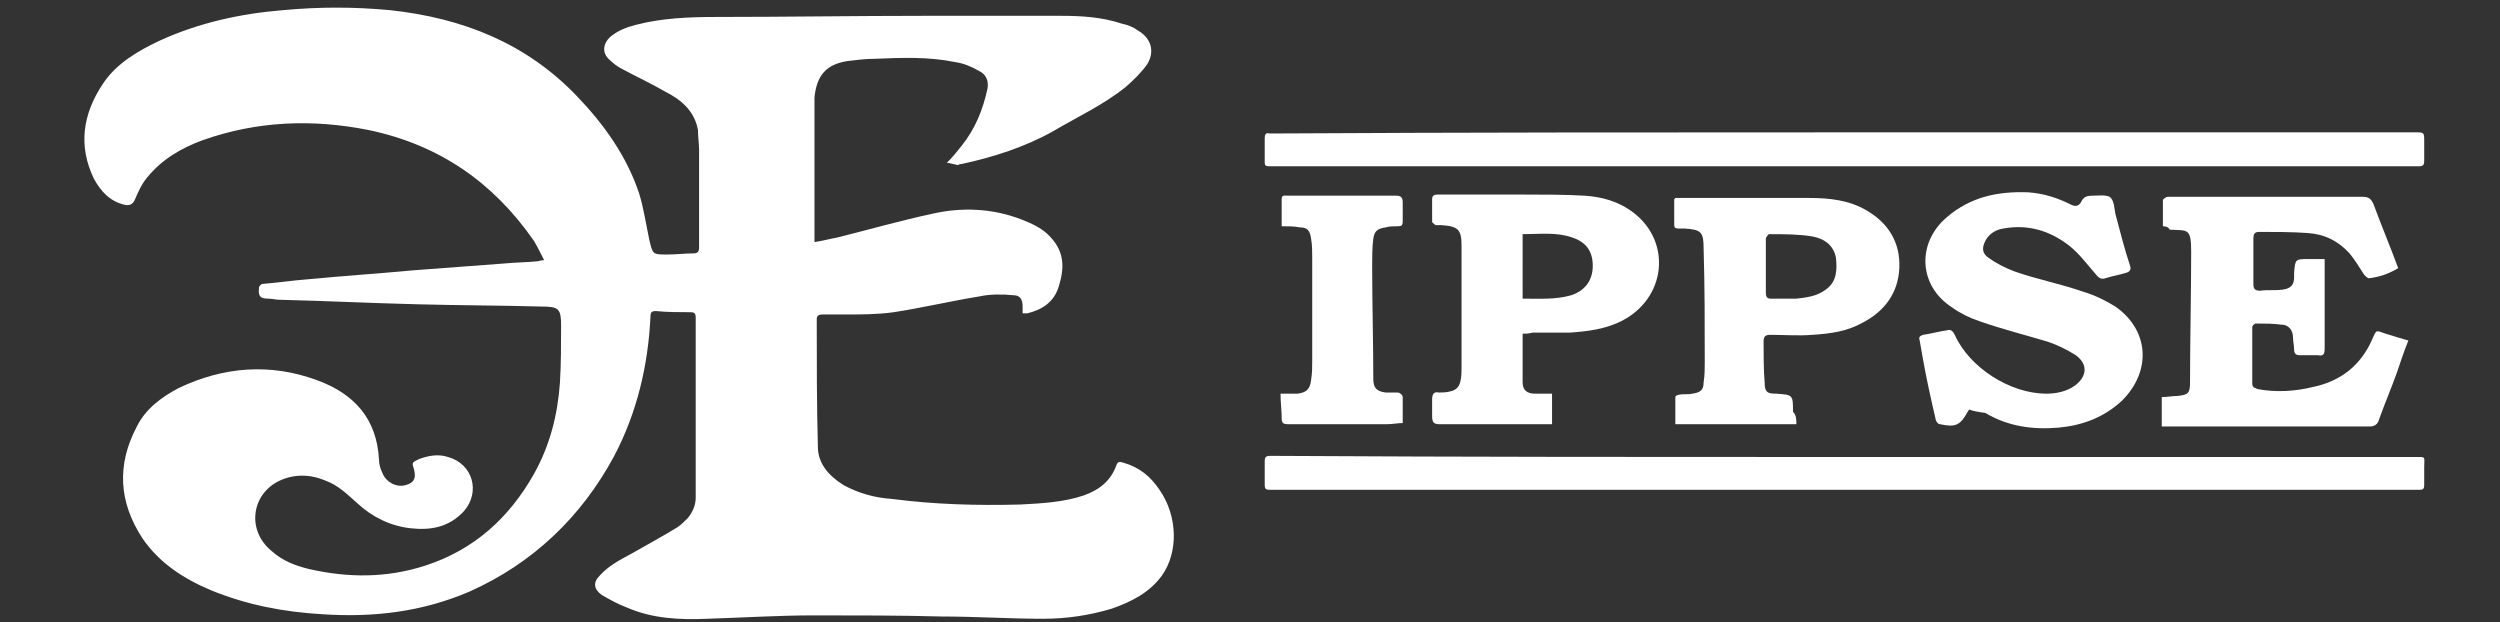 <?xml version="1.0" encoding="utf-8"?>
<!-- Generator: Adobe Illustrator 28.2.0, SVG Export Plug-In . SVG Version: 6.00 Build 0)  -->
<svg version="1.1" id="Layer_1" xmlns="http://www.w3.org/2000/svg" xmlns:xlink="http://www.w3.org/1999/xlink" x="0px" y="0px"
	 viewBox="0 0 221 55" style="enable-background:new 0 0 221 55;" xml:space="preserve">
<rect x="0" y="0" width="221" height="55" fill="#333333" stroke="none"/>
<style type="text/css">
	.st0{fill:#FFFFFF;}
</style>
<g>
	<g>
		<path class="st0" d="M83.7,14.4c0.5-0.5,0.9-1,1.3-1.5c1.2-1.5,1.9-3.2,2.3-5.1c0.1-0.6-0.1-1.2-0.7-1.5c-0.7-0.4-1.4-0.7-2.1-0.8
			c-2.4-0.5-4.8-0.4-7.2-0.3c-0.8,0-1.6,0.1-2.4,0.2C73,5.7,72.2,6.7,72,8.6c0,0.9,0,1.8,0,2.7c0,3.1,0,6.3,0,9.4c0,0.2,0,0.4,0,0.7
			c0.7-0.1,1.4-0.3,2-0.4c2.8-0.7,5.6-1.5,8.4-2.1c2.6-0.6,5.3-0.5,7.9,0.5c1,0.4,1.9,0.8,2.6,1.6c1.2,1.3,1.2,2.7,0.7,4.3
			c-0.4,1.4-1.5,2.1-2.8,2.4c-0.1,0-0.2,0-0.2,0s-0.1,0-0.2,0c0-0.2,0-0.4,0-0.6c0-0.6-0.2-1-0.8-1c-1-0.1-2.1-0.1-3,0.1
			c-2.5,0.4-5,1-7.6,1.4c-1.4,0.2-2.9,0.2-4.3,0.2c-0.7,0-1.4,0-2,0c-0.3,0-0.5,0.1-0.5,0.4c0,3.8,0,7.6,0.1,11.3
			c0,1.5,1,2.6,2.3,3.4c1.3,0.7,2.7,1.1,4.2,1.2c3.8,0.5,7.6,0.6,11.4,0.5c1.9-0.1,3.8-0.2,5.6-0.8c1.4-0.5,2.4-1.3,2.9-2.7
			c0.1-0.3,0.3-0.3,0.6-0.2c1.4,0.4,2.4,1.2,3.2,2.4c1.6,2.3,1.7,5.5,0.2,7.6c-1.1,1.5-2.7,2.3-4.4,2.9c-2,0.6-4,0.9-6.1,0.9
			c-3,0-5.9-0.2-8.9-0.2c-3.8-0.1-7.5-0.1-11.3-0.1c-3.2,0-6.3,0.2-9.5,0.3c-2.4,0.1-4.8,0-7.1-1c-0.8-0.3-1.5-0.7-2.2-1.1
			c-0.7-0.5-0.8-1.1-0.2-1.7c0.8-0.9,1.8-1.4,2.9-2c1.4-0.8,2.7-1.5,4-2.3c0.3-0.2,0.6-0.5,0.9-0.8c0.4-0.5,0.7-1.1,0.7-1.8
			c0-4.2,0-8.4,0-12.6c0-1.1,0-2.2,0-3.3c0-0.4-0.1-0.5-0.5-0.5c-1,0-2,0-3-0.1c-0.4,0-0.5,0.1-0.5,0.5c-0.2,4.3-1.2,8.5-3.2,12.3
			c-2.9,5.4-7.2,9.5-12.8,12c-4.2,1.8-8.5,2.3-13,2c-3.4-0.2-6.6-0.8-9.8-2.1c-2.4-1-4.6-2.4-6.1-4.6c-2.1-3.2-2.3-6.5-0.5-9.9
			c0.8-1.6,2.2-2.6,3.7-3.4c4-1.9,8.1-2.2,12.2-0.7c3.3,1.2,5.3,3.4,5.5,7c0,0.4,0.1,0.8,0.3,1.2c0.3,0.8,1.2,1.3,2,1.1
			s1-0.6,0.8-1.4c-0.2-0.6-0.2-0.6,0.4-0.9c0.8-0.3,1.7-0.5,2.6-0.2c2.2,0.6,2.9,3.1,1.4,4.8c-1.3,1.4-2.9,1.7-4.7,1.5
			s-3.4-1-4.7-2.2c-0.9-0.8-1.7-1.6-2.8-2c-1.4-0.6-2.8-0.6-4.1,0c-2.5,1.2-2.9,4.4-0.7,6.2c1,0.9,2.1,1.3,3.3,1.6
			c3.5,0.8,6.9,0.8,10.3-0.3c4.3-1.4,7.4-4.2,9.6-8.1c1.4-2.5,2.1-5.2,2.3-8.1c0.1-1.7,0.1-3.3,0.1-5c0-1.5-0.2-1.7-1.7-1.7
			c-3.7-0.1-7.3-0.1-11-0.2c-4.1-0.1-8.1-0.3-12.2-0.4c-0.3,0-0.7-0.1-1-0.1c-0.7,0-0.9-0.2-0.8-1c0-0.1,0.2-0.3,0.3-0.3
			c1.3-0.1,2.6-0.3,3.9-0.4c3.1-0.3,6.2-0.5,9.4-0.8c2.7-0.2,5.3-0.4,8-0.6c1-0.1,2-0.1,3-0.2c0.1,0,0.3-0.1,0.6-0.1
			c-0.3-0.6-0.6-1.2-0.9-1.7c-3.6-5.2-8.4-8.5-14.6-9.8c-5-1-9.9-0.8-14.7,0.9c-1.9,0.7-3.6,1.7-4.9,3.3c-0.5,0.6-0.8,1.3-1.1,2
			c-0.2,0.4-0.5,0.5-0.9,0.4c-1.3-0.3-2.1-1.2-2.7-2.3c-1.4-2.9-1-5.7,0.8-8.4c1.2-1.8,3.1-2.9,5-3.8C17.6,2,21.3,1.2,25,0.9
			c3.2-0.3,6.3-0.3,9.5,0c6.4,0.7,12,2.9,16.5,7.6c2.4,2.5,4.4,5.3,5.5,8.6c0.4,1.3,0.6,2.7,0.9,4.1c0.3,1.3,0.3,1.3,1.6,1.3
			c0.8,0,1.5-0.1,2.3-0.1c0.4,0,0.5-0.2,0.5-0.5c0-1,0-2,0-3.1c0-1.8,0-3.7,0-5.5c0-0.6-0.1-1.2-0.1-1.8c-0.3-1.7-1.5-2.7-2.9-3.4
			c-1.2-0.7-2.5-1.3-3.8-2c-0.4-0.2-0.8-0.5-1.1-0.8c-0.7-0.6-0.6-1.4,0-2c0.7-0.6,1.5-0.9,2.3-1.1c2.3-0.6,4.7-0.7,7.1-0.7
			c6.1,0,12.2-0.1,18.3-0.1c4.1,0,8.2,0,12.2,0c1.8,0,3.6,0.1,5.4,0.7c0.5,0.1,1,0.3,1.4,0.6c1.2,0.7,1.5,1.9,0.8,3
			c-0.5,0.7-1.2,1.4-1.9,2c-2,1.6-4.2,2.6-6.4,3.9c-2.5,1.4-5.3,2.3-8.1,2.9c-0.1,0-0.2,0-0.3,0.1C83.9,14.4,83.8,14.4,83.7,14.4z"
			/>
	</g>
	<g>
		<path class="st0" d="M163.1,11.7c16.8,0,33.6,0,50.4,0c0.8,0,0.8,0,0.8,0.8c0,0.6,0,1.1,0,1.7c0,0.4-0.1,0.5-0.5,0.5
			c-0.2,0-0.4,0-0.5,0c-33.5,0-67,0-100.6,0c-1,0-0.9,0.1-0.9-0.9c0-0.5,0-1.1,0-1.6c0-0.3,0.1-0.5,0.4-0.4c0.1,0,0.2,0,0.3,0
			C129.4,11.7,146.3,11.7,163.1,11.7z"/>
		<path class="st0" d="M163.1,40.4c16.8,0,33.6,0,50.3,0c1.1,0,0.9-0.1,0.9,0.9c0,0.5,0,1.1,0,1.6c0,0.3-0.1,0.4-0.4,0.4
			c-0.2,0-0.3,0-0.5,0c-33.5,0-67.1,0-100.6,0c-1.1,0-1,0.1-1-1c0-0.5,0-1,0-1.5c0-0.4,0.1-0.5,0.5-0.5c0.1,0,0.3,0,0.4,0
			C129.6,40.4,146.3,40.4,163.1,40.4z"/>
		<path class="st0" d="M191.2,20c0-0.8,0-1.6,0-2.3c0-0.1,0.3-0.3,0.4-0.3c1,0,2.1,0,3.1,0c4.7,0,9.4,0,14.2,0
			c0.5,0,0.7,0.2,0.9,0.6c0.7,1.9,1.5,3.8,2.2,5.7c-0.8,0.5-1.7,0.8-2.6,0.9c-0.1,0-0.3-0.2-0.4-0.3c-0.4-0.6-0.8-1.3-1.3-1.9
			c-1-1.1-2.2-1.7-3.7-1.8c-1.4-0.1-2.9-0.1-4.3-0.1c-0.4,0-0.5,0.2-0.5,0.6c0,1.3,0,2.6,0,4c0,0.4,0.1,0.6,0.6,0.6
			c0.7-0.1,1.3,0,2-0.1s1-0.4,1-1.1c0-0.1,0-0.3,0-0.4c0.1-1.2,0.1-1.2,1.3-1.2c0.4,0,0.9,0,1.4,0c0,0.2,0,0.4,0,0.6
			c0,2.4,0,4.9,0,7.3c0,0.5-0.1,0.7-0.6,0.6c-0.5,0-1.1,0-1.6,0c-0.3,0-0.5-0.1-0.5-0.5s-0.1-0.7-0.1-1.1c0-0.6-0.4-1.1-1-1.1
			c-0.8-0.1-1.5-0.1-2.3-0.1c-0.1,0-0.3,0.2-0.3,0.3c0,1.7,0,3.4,0,5c0,0.4,0.3,0.4,0.5,0.5c1.6,0.3,3.3,0.2,4.9-0.2
			c2.4-0.5,4.2-1.9,5.2-4.2c0.4-0.9,0.3-0.8,1.2-0.5c0.6,0.2,1.3,0.4,2,0.6c-0.4,1-0.7,1.9-1,2.8c-0.5,1.4-1.1,2.8-1.6,4.2
			c-0.1,0.4-0.4,0.6-0.8,0.6c-6,0-12,0-18,0c-0.1,0-0.2,0-0.4,0c0-0.9,0-1.7,0-2.6c0.5,0,1-0.1,1.4-0.1c0.9-0.1,1.1-0.2,1.1-1.2
			c0-3.8,0.1-7.7,0.1-11.5c0-2.2-0.3-1.9-1.9-2C191.7,20.1,191.5,20,191.2,20z"/>
		<path class="st0" d="M174.1,36.2c-0.1,0.1-0.1,0.1-0.1,0.1c-0.7,1.3-1.1,1.5-2.5,1.2c-0.2,0-0.4-0.3-0.4-0.5
			c-0.4-1.7-0.8-3.5-1.1-5.2c-0.1-0.6-0.2-1.1-0.3-1.7c-0.1-0.3,0-0.4,0.3-0.5c0.7-0.1,1.4-0.3,2.1-0.4c0.3-0.1,0.5,0,0.7,0.4
			c1.3,2.9,4.9,5.2,8.1,5.2c0.9,0,1.8-0.2,2.5-0.7c1.1-0.8,1.2-1.9,0.1-2.7c-0.8-0.5-1.6-0.9-2.5-1.2c-2-0.6-4-1.1-6-1.8
			c-0.9-0.3-1.7-0.7-2.4-1.2c-3-1.9-3.2-5.7-0.5-8c2.1-1.8,4.5-2.3,7.2-2.2c1.4,0.1,2.6,0.5,3.8,1.1c0.4,0.2,0.7,0.1,0.9-0.3
			s0.5-0.5,0.9-0.5c0.5,0,1.2-0.1,1.6,0.1c0.4,0.3,0.4,1,0.5,1.5c0.4,1.5,0.8,3.1,1.3,4.6c0.1,0.3,0,0.5-0.3,0.6
			c-0.6,0.2-1.3,0.3-1.9,0.5c-0.3,0.1-0.5,0-0.7-0.2c-0.8-0.9-1.5-1.9-2.5-2.7c-1.7-1.3-3.6-1.9-5.8-1.5c-0.7,0.1-1.3,0.5-1.6,1.1
			s-0.3,1.1,0.3,1.5c0.7,0.5,1.5,0.9,2.3,1.2c2,0.7,4.1,1.1,6.1,1.8c1,0.3,2,0.8,2.8,1.3c3,2.1,3.2,5.7,0.6,8.3
			c-1.6,1.5-3.5,2.2-5.6,2.4c-2.3,0.2-4.5-0.1-6.5-1.3C174.7,36.4,174.3,36.3,174.1,36.2z"/>
		<path class="st0" d="M158.8,37.5c-3.6,0-7.1,0-10.7,0c0-0.8,0-1.6,0-2.4c0-0.1,0.2-0.2,0.3-0.2c0.4-0.1,0.8,0,1.2-0.1
			c0.7-0.1,1-0.3,1-1c0.1-0.6,0.1-1.2,0.1-1.8c0-3.3,0-6.7-0.1-10c0-1.5-0.2-1.7-1.7-1.8c-1,0-0.9,0.1-0.9-0.9c0-0.5,0-1,0-1.6
			c0-0.1,0-0.1,0.1-0.2c0.2,0,0.3,0,0.5,0c3.8,0,7.6,0,11.4,0c1.7,0,3.5,0.2,5,1.1c1.9,1.1,3,2.8,2.9,5.1c-0.1,2.2-1.3,3.8-3.2,4.8
			c-1.4,0.8-2.9,1-4.5,1.1c-1.2,0.1-2.5,0-3.7,0c-0.4,0-0.6,0.1-0.6,0.6c0,1.2,0,2.5,0.1,3.7c0,0.8,0.3,0.9,1,0.9
			c1.5,0.1,1.5,0.1,1.5,1.6C158.8,36.7,158.8,37.1,158.8,37.5z M156.1,23.5c0,0.8,0,1.6,0,2.4c0,0.3,0.1,0.5,0.4,0.5
			c0.8,0,1.5,0,2.3,0c0.9-0.1,1.8-0.2,2.6-0.8c1-0.7,1-1.8,0.9-2.8c-0.2-1.1-1-1.7-2.1-1.9c-1.2-0.2-2.5-0.2-3.8-0.2
			c-0.1,0-0.3,0.3-0.3,0.4C156.1,21.8,156.1,22.7,156.1,23.5z"/>
		<path class="st0" d="M134.6,29.5c0,1.5,0,2.9,0,4.3c0,0.7,0.4,1,1.1,1c0.5,0,1,0,1.5,0c0,0.9,0,1.8,0,2.7c-0.2,0-0.3,0-0.5,0
			c-3.1,0-6.3,0-9.4,0c-0.5,0-0.7-0.1-0.7-0.7c0-0.5,0-1,0-1.5s0.2-0.7,0.6-0.6c0.3,0,0.6,0,1-0.1c0.5-0.1,0.8-0.4,0.9-0.9
			c0.1-0.4,0.1-0.8,0.1-1.2c0-3.5,0-7.1,0-10.6c0-0.1,0-0.1,0-0.2c0-1.4-0.3-1.7-1.8-1.8c-0.2,0-0.3,0-0.5,0
			c-0.1-0.1-0.3-0.2-0.3-0.3c0-0.7,0-1.3,0-2c0-0.4,0.3-0.4,0.6-0.4c2.5,0,5.1,0,7.6,0c1.8,0,3.5,0,5.3,0.1c1.5,0.1,3,0.5,4.3,1.5
			c3.4,2.6,2.9,7.6-1.1,9.6c-1.4,0.7-3,0.9-4.5,1c-1.1,0-2.2,0-3.3,0C135.1,29.5,134.9,29.5,134.6,29.5z M134.6,26.4
			c1.5,0,2.9,0.1,4.3-0.3c1.2-0.4,1.9-1.3,1.9-2.6c0-1.3-0.6-2.1-1.8-2.5c-1.4-0.5-2.9-0.3-4.4-0.3
			C134.6,22.5,134.6,24.4,134.6,26.4z"/>
		<path class="st0" d="M113.2,34.8c0.6,0,1,0,1.5,0c0.8-0.1,1.1-0.4,1.2-1.2c0.1-0.6,0.1-1.2,0.1-1.7c0-3,0-6,0-9.1
			c0-0.6,0-1.1-0.1-1.7c-0.1-0.7-0.3-1-1-1c-0.5-0.1-1-0.1-1.6-0.1c0-0.8,0-1.6,0-2.4c0-0.4,0.3-0.3,0.5-0.3c1.8,0,3.5,0,5.3,0
			c1.4,0,2.9,0,4.3,0c0.4,0,0.6,0.1,0.6,0.6c0,0.6,0,1.2,0,1.7c0,0.3-0.1,0.4-0.4,0.4c-0.4,0-0.8,0-1.1,0.1c-0.7,0.1-1,0.3-1.1,1
			c-0.1,0.8-0.1,1.6-0.1,2.4c0,3.3,0.1,6.7,0.1,10c0,0.8,0.3,1.1,1.1,1.2c0.4,0,0.7,0,1.1,0c0.1,0,0.4,0.2,0.4,0.4
			c0,0.7,0,1.5,0,2.3c-0.5,0-0.9,0.1-1.4,0.1c-2.9,0-5.8,0-8.7,0c-0.5,0-0.6-0.1-0.6-0.6C113.3,36.3,113.2,35.6,113.2,34.8z"/>
	</g>
</g>
</svg>
